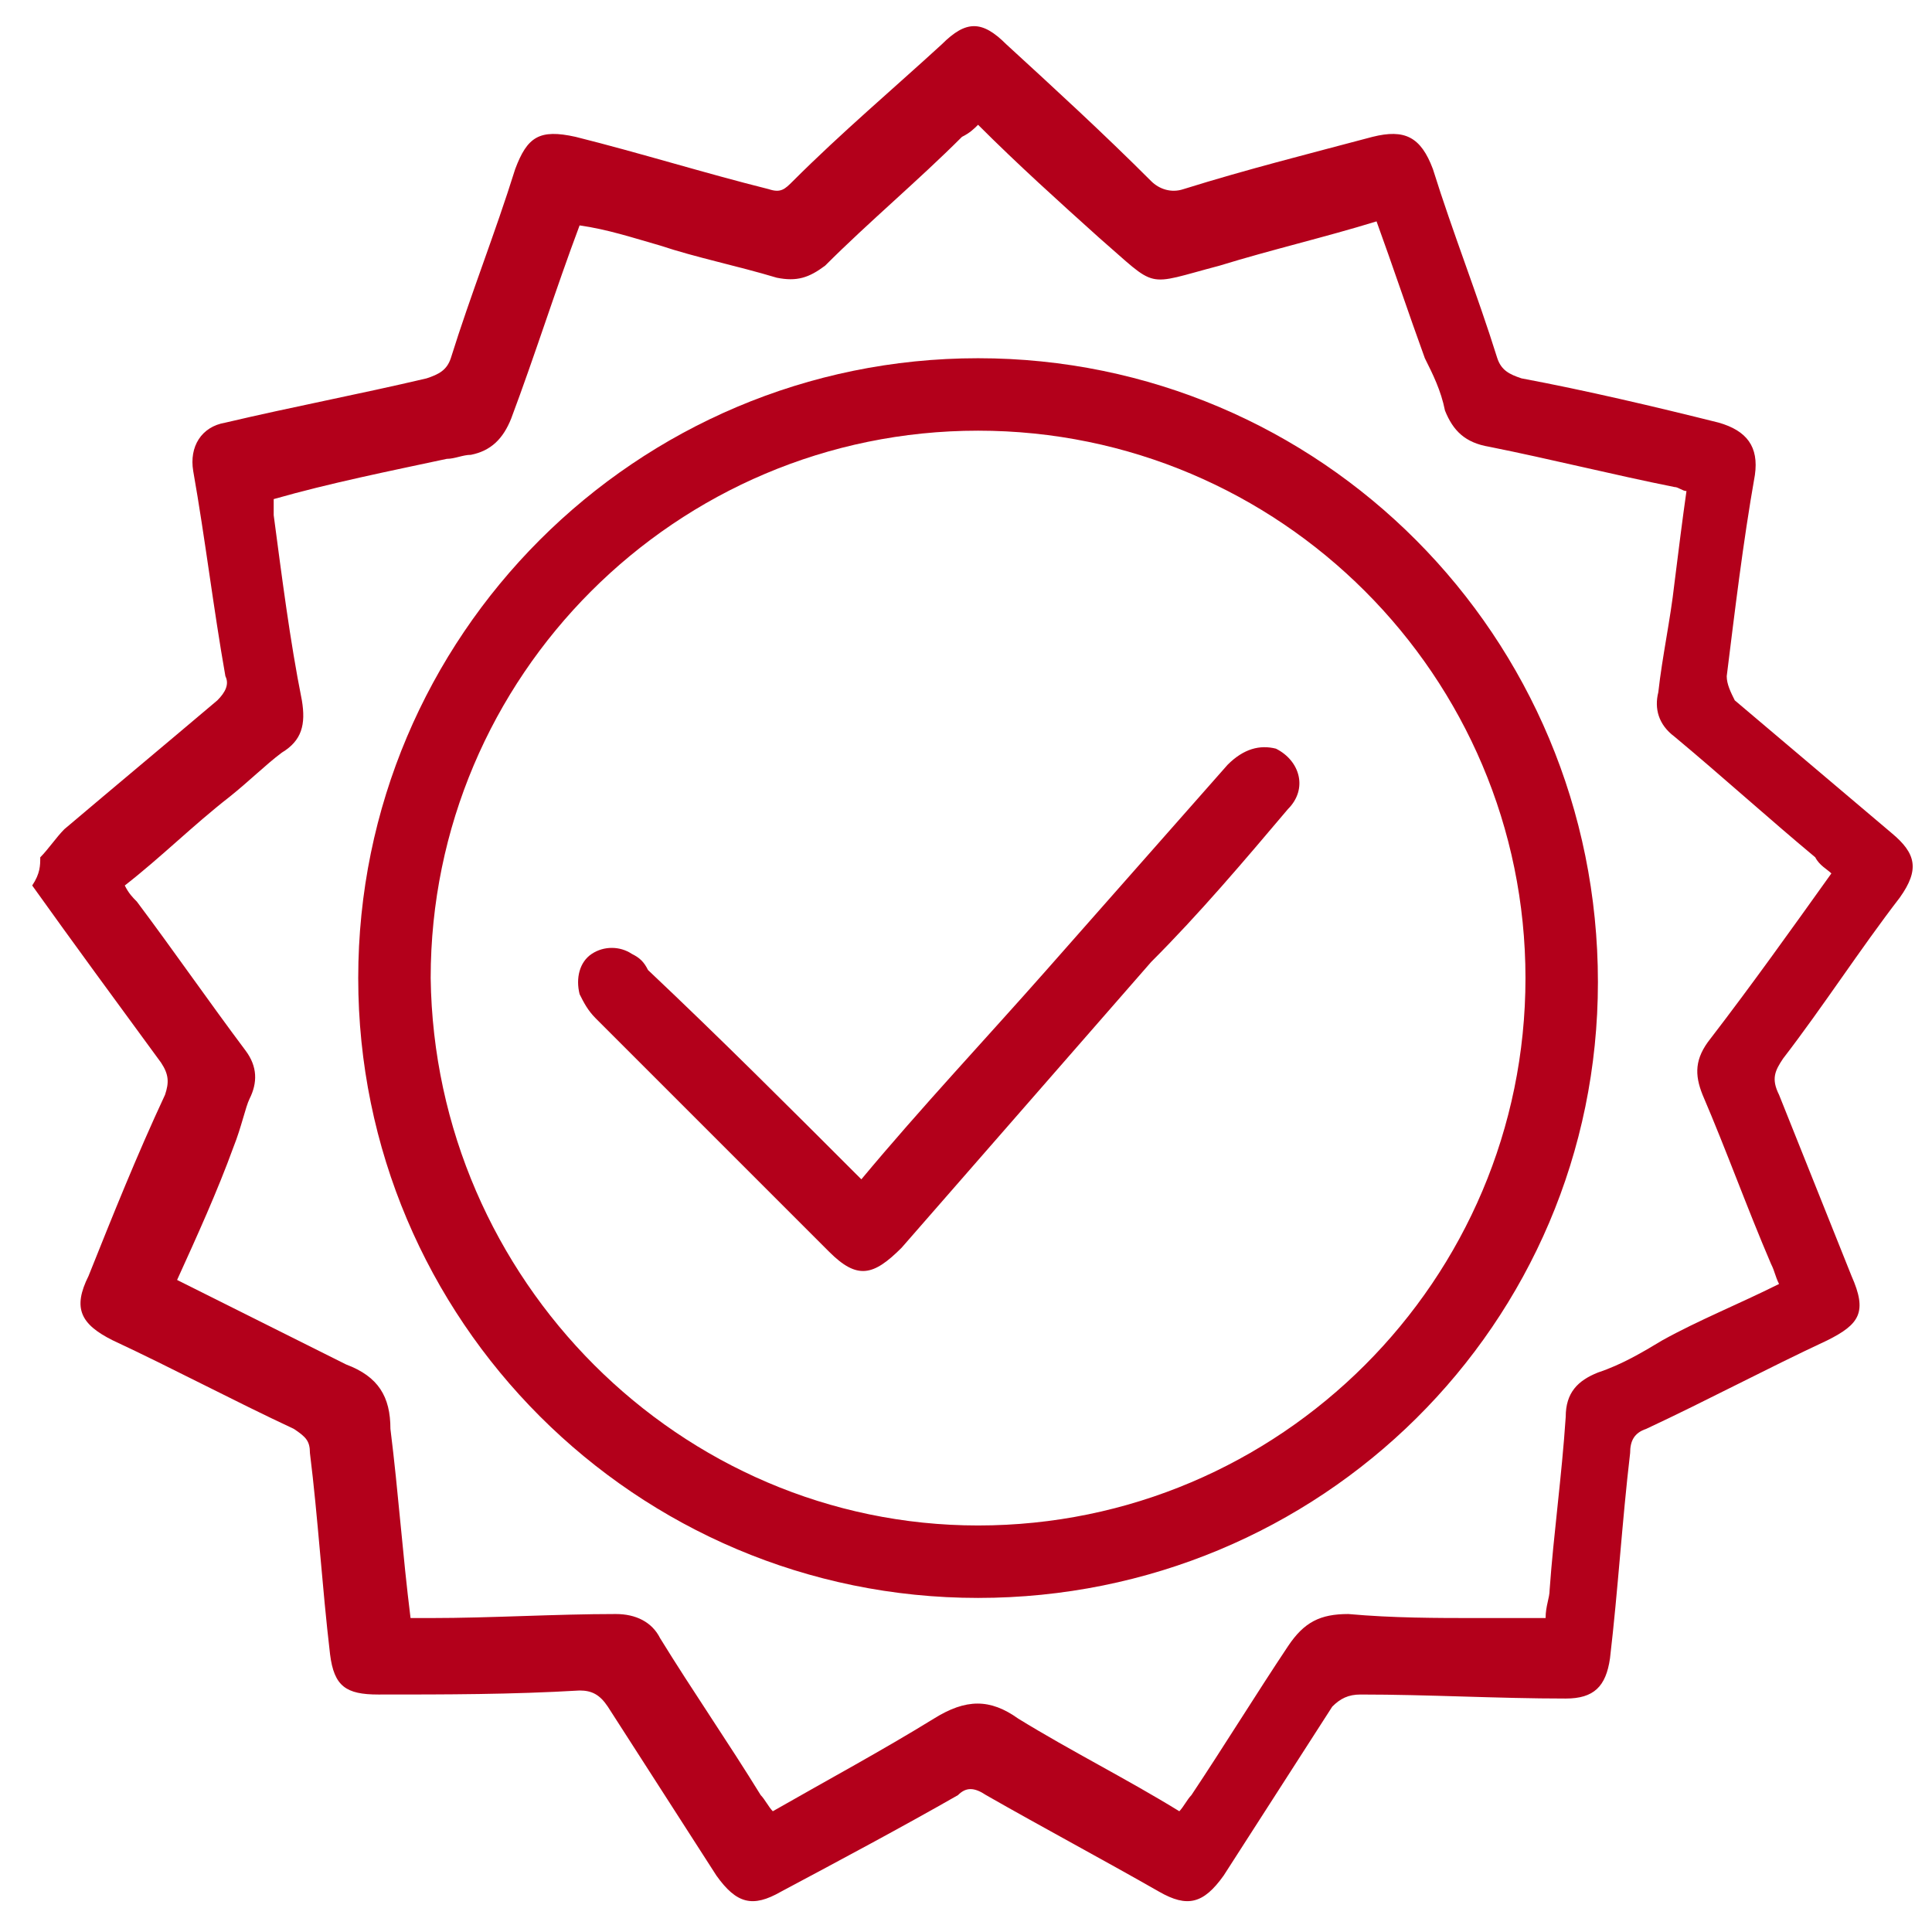 <?xml version="1.0" encoding="utf-8"?>
<!-- Generator: Adobe Illustrator 25.0.1, SVG Export Plug-In . SVG Version: 6.00 Build 0)  -->
<svg version="1.1" id="Layer_1" xmlns="http://www.w3.org/2000/svg" xmlns:xlink="http://www.w3.org/1999/xlink" x="0px" y="0px"
	 viewBox="0 0 48 48" style="enable-background:new 0 0 48 48;" xml:space="preserve">
<style type="text/css">
	.st0{fill:#B3001B;}
</style>
<g>
	<path class="st0" d="M1,21.3c0.2-0.2,0.4-0.5,0.6-0.7c1.3-1.1,2.5-2.1,3.8-3.2c0.2-0.2,0.3-0.4,0.2-0.6c-0.3-1.7-0.5-3.4-0.8-5.1
		c-0.1-0.6,0.2-1.1,0.8-1.2c1.7-0.4,3.3-0.7,5-1.1c0.3-0.1,0.5-0.2,0.6-0.5c0.5-1.6,1.1-3.1,1.6-4.7c0.3-0.8,0.6-1,1.5-0.8
		c1.6,0.4,3.2,0.9,4.8,1.3c0.3,0.1,0.4,0,0.6-0.2c1.2-1.2,2.5-2.3,3.7-3.4c0.6-0.6,1-0.6,1.6,0c1.2,1.1,2.4,2.2,3.6,3.4
		c0.2,0.2,0.5,0.3,0.8,0.2c1.6-0.5,3.2-0.9,4.7-1.3c0.8-0.2,1.2,0,1.5,0.8c0.5,1.6,1.1,3.1,1.6,4.7c0.1,0.3,0.3,0.4,0.6,0.5
		c1.6,0.3,3.3,0.7,4.9,1.1c0.7,0.2,1,0.6,0.9,1.3c-0.3,1.7-0.5,3.4-0.7,5c0,0.2,0.1,0.4,0.2,0.6c1.3,1.1,2.6,2.2,3.9,3.3
		c0.6,0.5,0.7,0.9,0.2,1.6c-1,1.3-1.9,2.7-2.9,4c-0.2,0.3-0.3,0.5-0.1,0.9c0.6,1.5,1.2,3,1.8,4.5c0.4,0.9,0.2,1.2-0.6,1.6
		c-1.5,0.7-3,1.5-4.5,2.2c-0.3,0.1-0.4,0.3-0.4,0.6c-0.2,1.7-0.3,3.4-0.5,5.1c-0.1,0.7-0.4,1-1.1,1c-1.7,0-3.4-0.1-5.1-0.1
		c-0.3,0-0.5,0.1-0.7,0.3c-0.9,1.4-1.8,2.8-2.7,4.2c-0.5,0.7-0.9,0.8-1.6,0.4c-1.4-0.8-2.9-1.6-4.3-2.4c-0.3-0.2-0.5-0.2-0.7,0
		c-1.4,0.8-2.9,1.6-4.4,2.4c-0.7,0.4-1.1,0.3-1.6-0.4c-0.9-1.4-1.8-2.8-2.7-4.2c-0.2-0.3-0.4-0.4-0.7-0.4c-1.7,0.1-3.3,0.1-5,0.1
		c-0.8,0-1.1-0.2-1.2-1c-0.2-1.7-0.3-3.4-0.5-5c0-0.3-0.1-0.4-0.4-0.6c-1.5-0.7-3-1.5-4.5-2.2c-0.8-0.4-1-0.8-0.6-1.6
		c0.6-1.5,1.2-3,1.9-4.5c0.1-0.3,0.1-0.5-0.1-0.8c-1.1-1.5-2.2-3-3.2-4.4C1,21.7,1,21.5,1,21.3z M10.2,40.2c0.2,0,0.4,0,0.5,0
		c1.5,0,3.1-0.1,4.6-0.1c0.5,0,0.9,0.2,1.1,0.6c0.8,1.3,1.7,2.6,2.5,3.9c0.1,0.1,0.2,0.3,0.3,0.4c1.4-0.8,2.7-1.5,4-2.3
		c0.8-0.5,1.4-0.5,2.1,0c1.3,0.8,2.7,1.5,4,2.3c0.1-0.1,0.2-0.3,0.3-0.4c0.8-1.2,1.6-2.5,2.4-3.7c0.4-0.6,0.8-0.8,1.5-0.8
		c1.1,0.1,2.2,0.1,3.2,0.1c0.5,0,1.1,0,1.7,0c0-0.3,0.1-0.5,0.1-0.7c0.1-1.4,0.3-2.8,0.4-4.3c0-0.6,0.3-0.9,0.8-1.1
		c0.6-0.2,1.1-0.5,1.6-0.8c0.9-0.5,1.9-0.9,2.9-1.4c-0.1-0.2-0.1-0.3-0.2-0.5c-0.6-1.4-1.1-2.8-1.7-4.2c-0.2-0.5-0.2-0.9,0.2-1.4
		c1-1.3,2-2.7,3-4.1c-0.1-0.1-0.3-0.2-0.4-0.4c-1.2-1-2.3-2-3.5-3c-0.4-0.3-0.5-0.7-0.4-1.1c0.1-0.9,0.3-1.8,0.4-2.7
		c0.1-0.8,0.2-1.6,0.3-2.3c-0.1,0-0.2-0.1-0.3-0.1c-1.5-0.3-3.1-0.7-4.6-1c-0.6-0.1-0.9-0.4-1.1-0.9c-0.1-0.5-0.3-0.9-0.5-1.3
		c-0.4-1.1-0.8-2.3-1.2-3.4c-1.3,0.4-2.6,0.7-3.9,1.1c-1.9,0.5-1.5,0.6-3-0.7c-1-0.9-2-1.8-3-2.8c-0.1,0.1-0.2,0.2-0.4,0.3
		c-1.1,1.1-2.3,2.1-3.4,3.2c-0.4,0.3-0.7,0.4-1.2,0.3c-1-0.3-2-0.5-2.9-0.8c-0.7-0.2-1.3-0.4-2-0.5c-0.6,1.6-1.1,3.2-1.7,4.8
		c-0.2,0.5-0.5,0.8-1,0.9c-0.2,0-0.4,0.1-0.6,0.1c-1.4,0.3-2.9,0.6-4.3,1c0,0.1,0,0.3,0,0.4c0.2,1.5,0.4,3.1,0.7,4.6
		c0.1,0.6,0,1-0.5,1.3c-0.4,0.3-0.8,0.7-1.3,1.1c-0.9,0.7-1.7,1.5-2.6,2.2c0.1,0.2,0.2,0.3,0.3,0.4c0.9,1.2,1.8,2.5,2.7,3.7
		c0.3,0.4,0.3,0.8,0.1,1.2C6.1,27.5,6,28,5.8,28.5c-0.4,1.1-0.9,2.2-1.4,3.3c1.4,0.7,2.8,1.4,4.2,2.1c0.8,0.3,1.1,0.8,1.1,1.6
		C9.9,37.1,10,38.6,10.2,40.2z"/>
	<path class="st0" d="M24.3,39.7c-8.5,0-15.4-6.9-15.4-15.4c0-8.5,6.9-15.4,15.4-15.4c8.5,0,15.4,6.9,15.4,15.5
		C39.7,32.9,32.8,39.7,24.3,39.7z M24.3,37.9c7.5,0,13.6-6.1,13.6-13.6c0-7.5-6.1-13.6-13.6-13.6c-7.5,0-13.6,6.1-13.6,13.6
		C10.8,31.8,16.9,37.9,24.3,37.9z"/>
	<path class="st0" d="M21.4,29.3c1.5-1.8,3.1-3.5,4.6-5.2c1.5-1.7,3-3.4,4.5-5.1c0.4-0.4,0.8-0.5,1.2-0.4c0.6,0.3,0.8,1,0.3,1.5
		c-1.1,1.3-2.2,2.6-3.4,3.8c-2.1,2.4-4.1,4.7-6.2,7.1c-0.7,0.7-1.1,0.8-1.8,0.1c-1.9-1.9-3.9-3.9-5.8-5.8c-0.2-0.2-0.3-0.4-0.4-0.6
		c-0.1-0.4,0-0.8,0.3-1c0.3-0.2,0.7-0.2,1,0c0.2,0.1,0.3,0.2,0.4,0.4C17.9,25.8,19.6,27.5,21.4,29.3z"/>
</g>
</svg>

